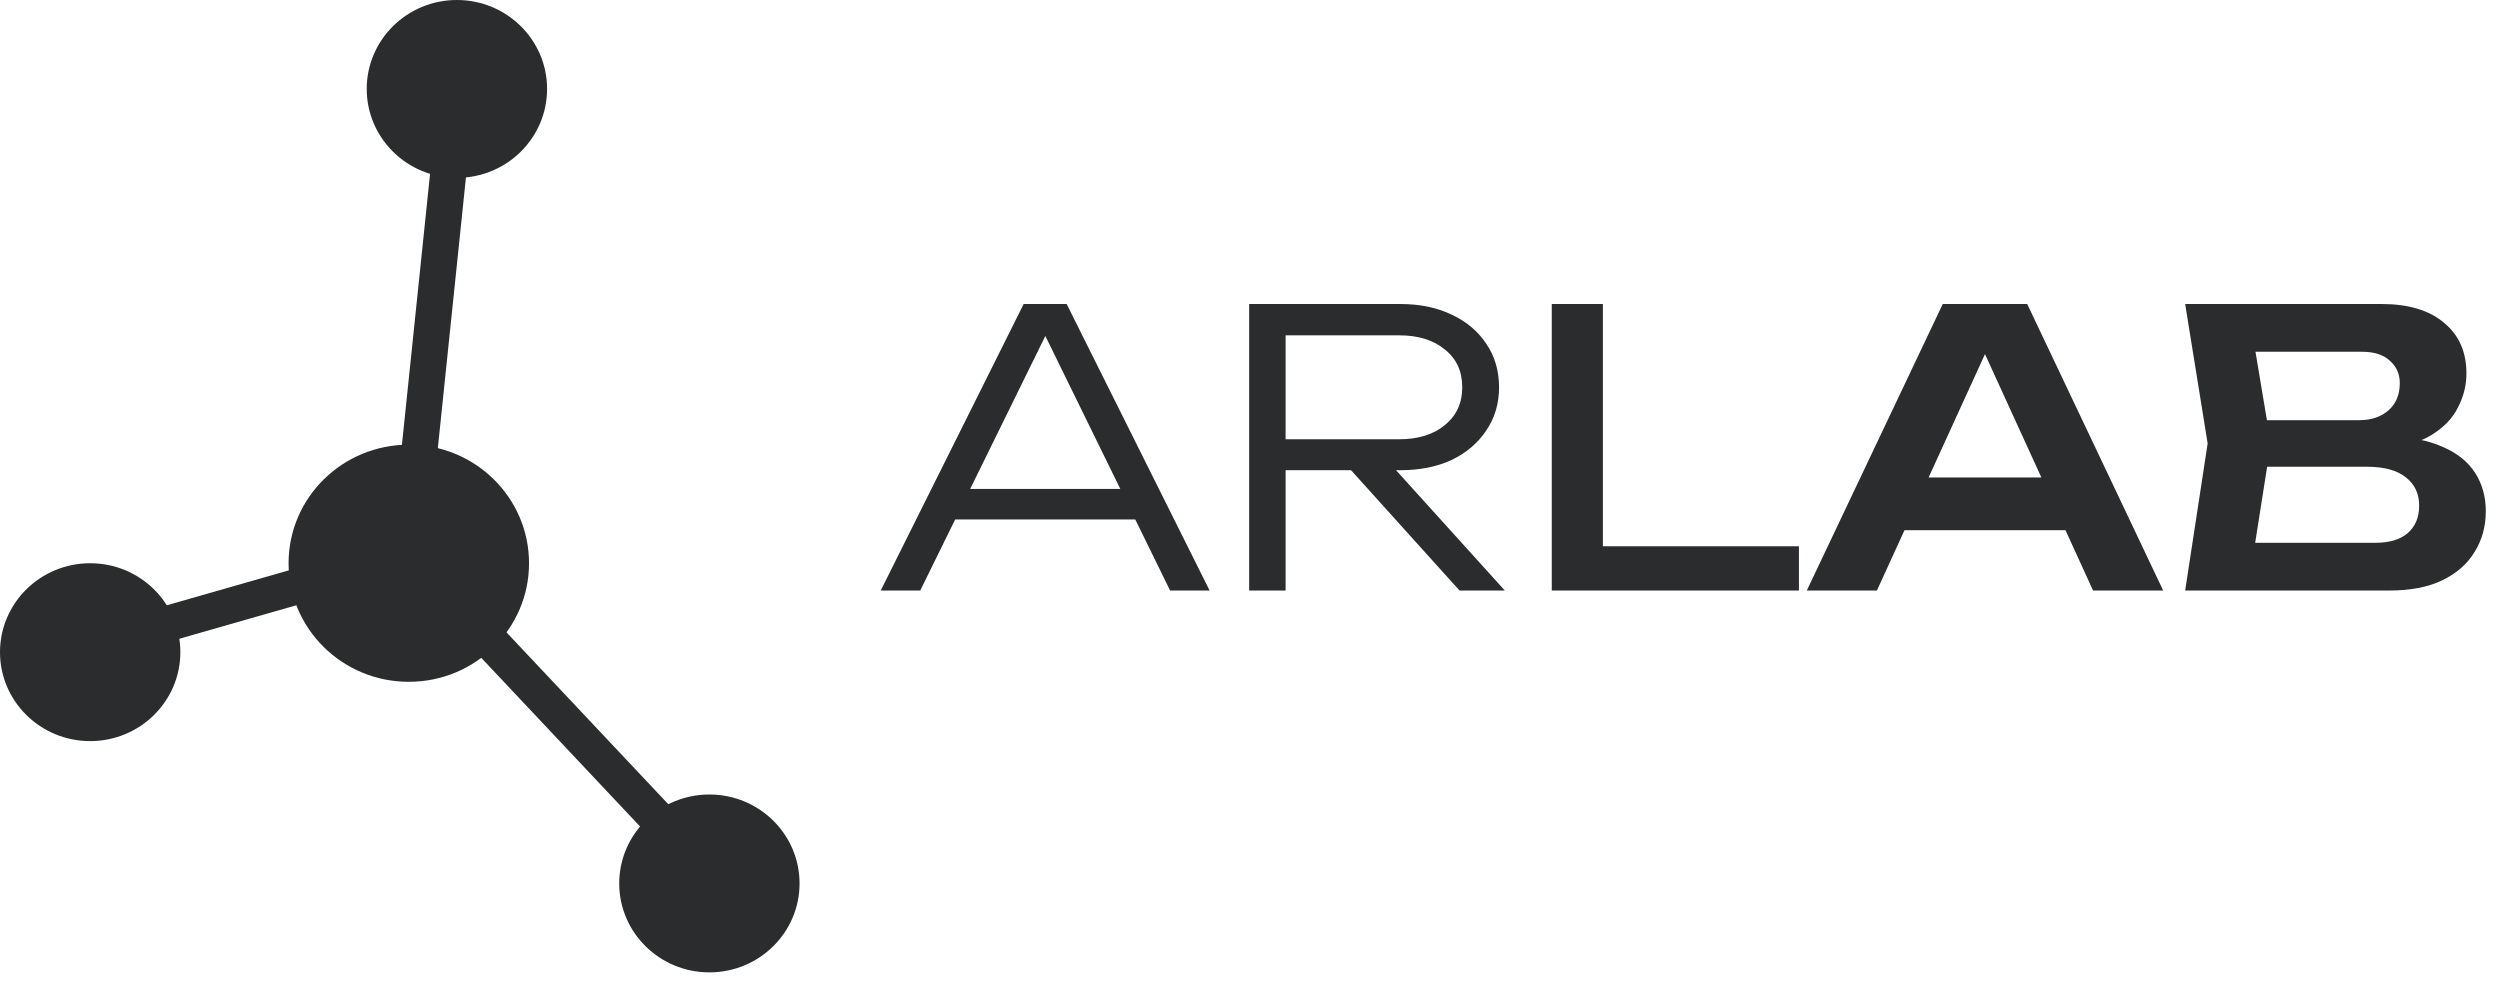 <svg width="119" height="47" viewBox="0 0 119 47" fill="none" xmlns="http://www.w3.org/2000/svg">
<g id="Group 46">
<g id="Vector">
<path d="M25.182 26.81C25.182 23.693 22.62 21.166 19.459 21.166C16.298 21.166 13.736 23.693 13.736 26.81C13.736 29.927 16.298 32.454 19.459 32.454C22.62 32.454 25.182 29.927 25.182 26.81Z" fill="#2B2C2E"/>
<path d="M26.041 4.233C26.041 1.895 24.119 0 21.748 0C19.378 0 17.456 1.895 17.456 4.233C17.456 6.571 19.378 8.466 21.748 8.466C24.119 8.466 26.041 6.571 26.041 4.233Z" fill="#2B2C2E"/>
<path d="M8.585 31.044C8.585 28.706 6.663 26.81 4.292 26.81C1.922 26.81 0 28.706 0 31.044C0 33.381 1.922 35.277 4.292 35.277C6.663 35.277 8.585 33.381 8.585 31.044Z" fill="#2B2C2E"/>
<path d="M38.059 42.052C38.059 39.714 36.138 37.818 33.767 37.818C31.396 37.818 29.475 39.714 29.475 42.052C29.475 44.389 31.396 46.285 33.767 46.285C36.138 46.285 38.059 44.389 38.059 42.052Z" fill="#2B2C2E"/>
<path fill-rule="evenodd" clip-rule="evenodd" d="M15.167 28.506L6.296 31.046L5.817 29.419L14.688 26.879L15.167 28.506Z" fill="#2B2C2E"/>
<path fill-rule="evenodd" clip-rule="evenodd" d="M22.607 28.505L33.767 40.358L32.509 41.51L21.349 29.657L22.607 28.505Z" fill="#2B2C2E"/>
<path fill-rule="evenodd" clip-rule="evenodd" d="M22.417 6.155L20.746 22.246L19.038 22.073L20.709 5.982L22.417 6.155Z" fill="#2B2C2E"/>
</g>
<path id="Vector_2" d="M44.817 24.728V23.273H54.554V24.728H44.817ZM50.773 14.471L57.578 28.11H55.697L49.298 15.053H50.22L43.803 28.11H41.922L48.726 14.471H50.773ZM60.659 20.909H66.597C67.507 20.909 68.232 20.685 68.773 20.236C69.326 19.787 69.603 19.187 69.603 18.436C69.603 17.672 69.326 17.072 68.773 16.635C68.232 16.186 67.507 15.962 66.597 15.962H60.419L61.194 15.053V28.11H59.46V14.471H66.652C67.587 14.471 68.404 14.641 69.105 14.98C69.805 15.307 70.353 15.768 70.746 16.362C71.152 16.956 71.355 17.647 71.355 18.436C71.355 19.211 71.152 19.896 70.746 20.491C70.353 21.085 69.805 21.551 69.105 21.891C68.404 22.218 67.587 22.382 66.652 22.382H60.659V20.909ZM63.72 21.727H65.859L71.631 28.11H69.474L63.72 21.727ZM76.298 14.471V27.038L75.21 26.001H85.629V28.11H73.864V14.471H76.298ZM89.617 25.237V22.727H99.206V25.237H89.617ZM96.495 14.471L102.968 28.11H99.63L93.969 15.726H95.002L89.341 28.11H86.003L92.475 14.471H96.495ZM113.327 21.382L113.622 20.763C114.691 20.788 115.576 20.957 116.277 21.273C116.978 21.576 117.494 21.994 117.826 22.527C118.158 23.049 118.324 23.649 118.324 24.328C118.324 25.055 118.146 25.704 117.789 26.274C117.445 26.843 116.935 27.292 116.259 27.619C115.583 27.947 114.734 28.11 113.714 28.11H104.014L105.084 21.109L104.014 14.471H113.364C114.642 14.471 115.632 14.768 116.332 15.362C117.045 15.944 117.402 16.75 117.402 17.781C117.402 18.338 117.267 18.878 116.996 19.399C116.738 19.921 116.308 20.363 115.705 20.727C115.115 21.079 114.322 21.297 113.327 21.382ZM107.112 27.328L105.914 25.837H113.069C113.732 25.837 114.242 25.686 114.599 25.383C114.968 25.067 115.152 24.631 115.152 24.073C115.152 23.503 114.943 23.055 114.525 22.727C114.107 22.388 113.493 22.218 112.681 22.218H106.854V20H112.312C112.866 20 113.321 19.848 113.677 19.545C114.046 19.23 114.23 18.793 114.23 18.235C114.23 17.811 114.077 17.459 113.769 17.181C113.462 16.89 113.019 16.744 112.442 16.744H105.914L107.112 15.253L108.09 21.109L107.112 27.328Z" fill="#2B2C2E"/>
</g>
</svg>
